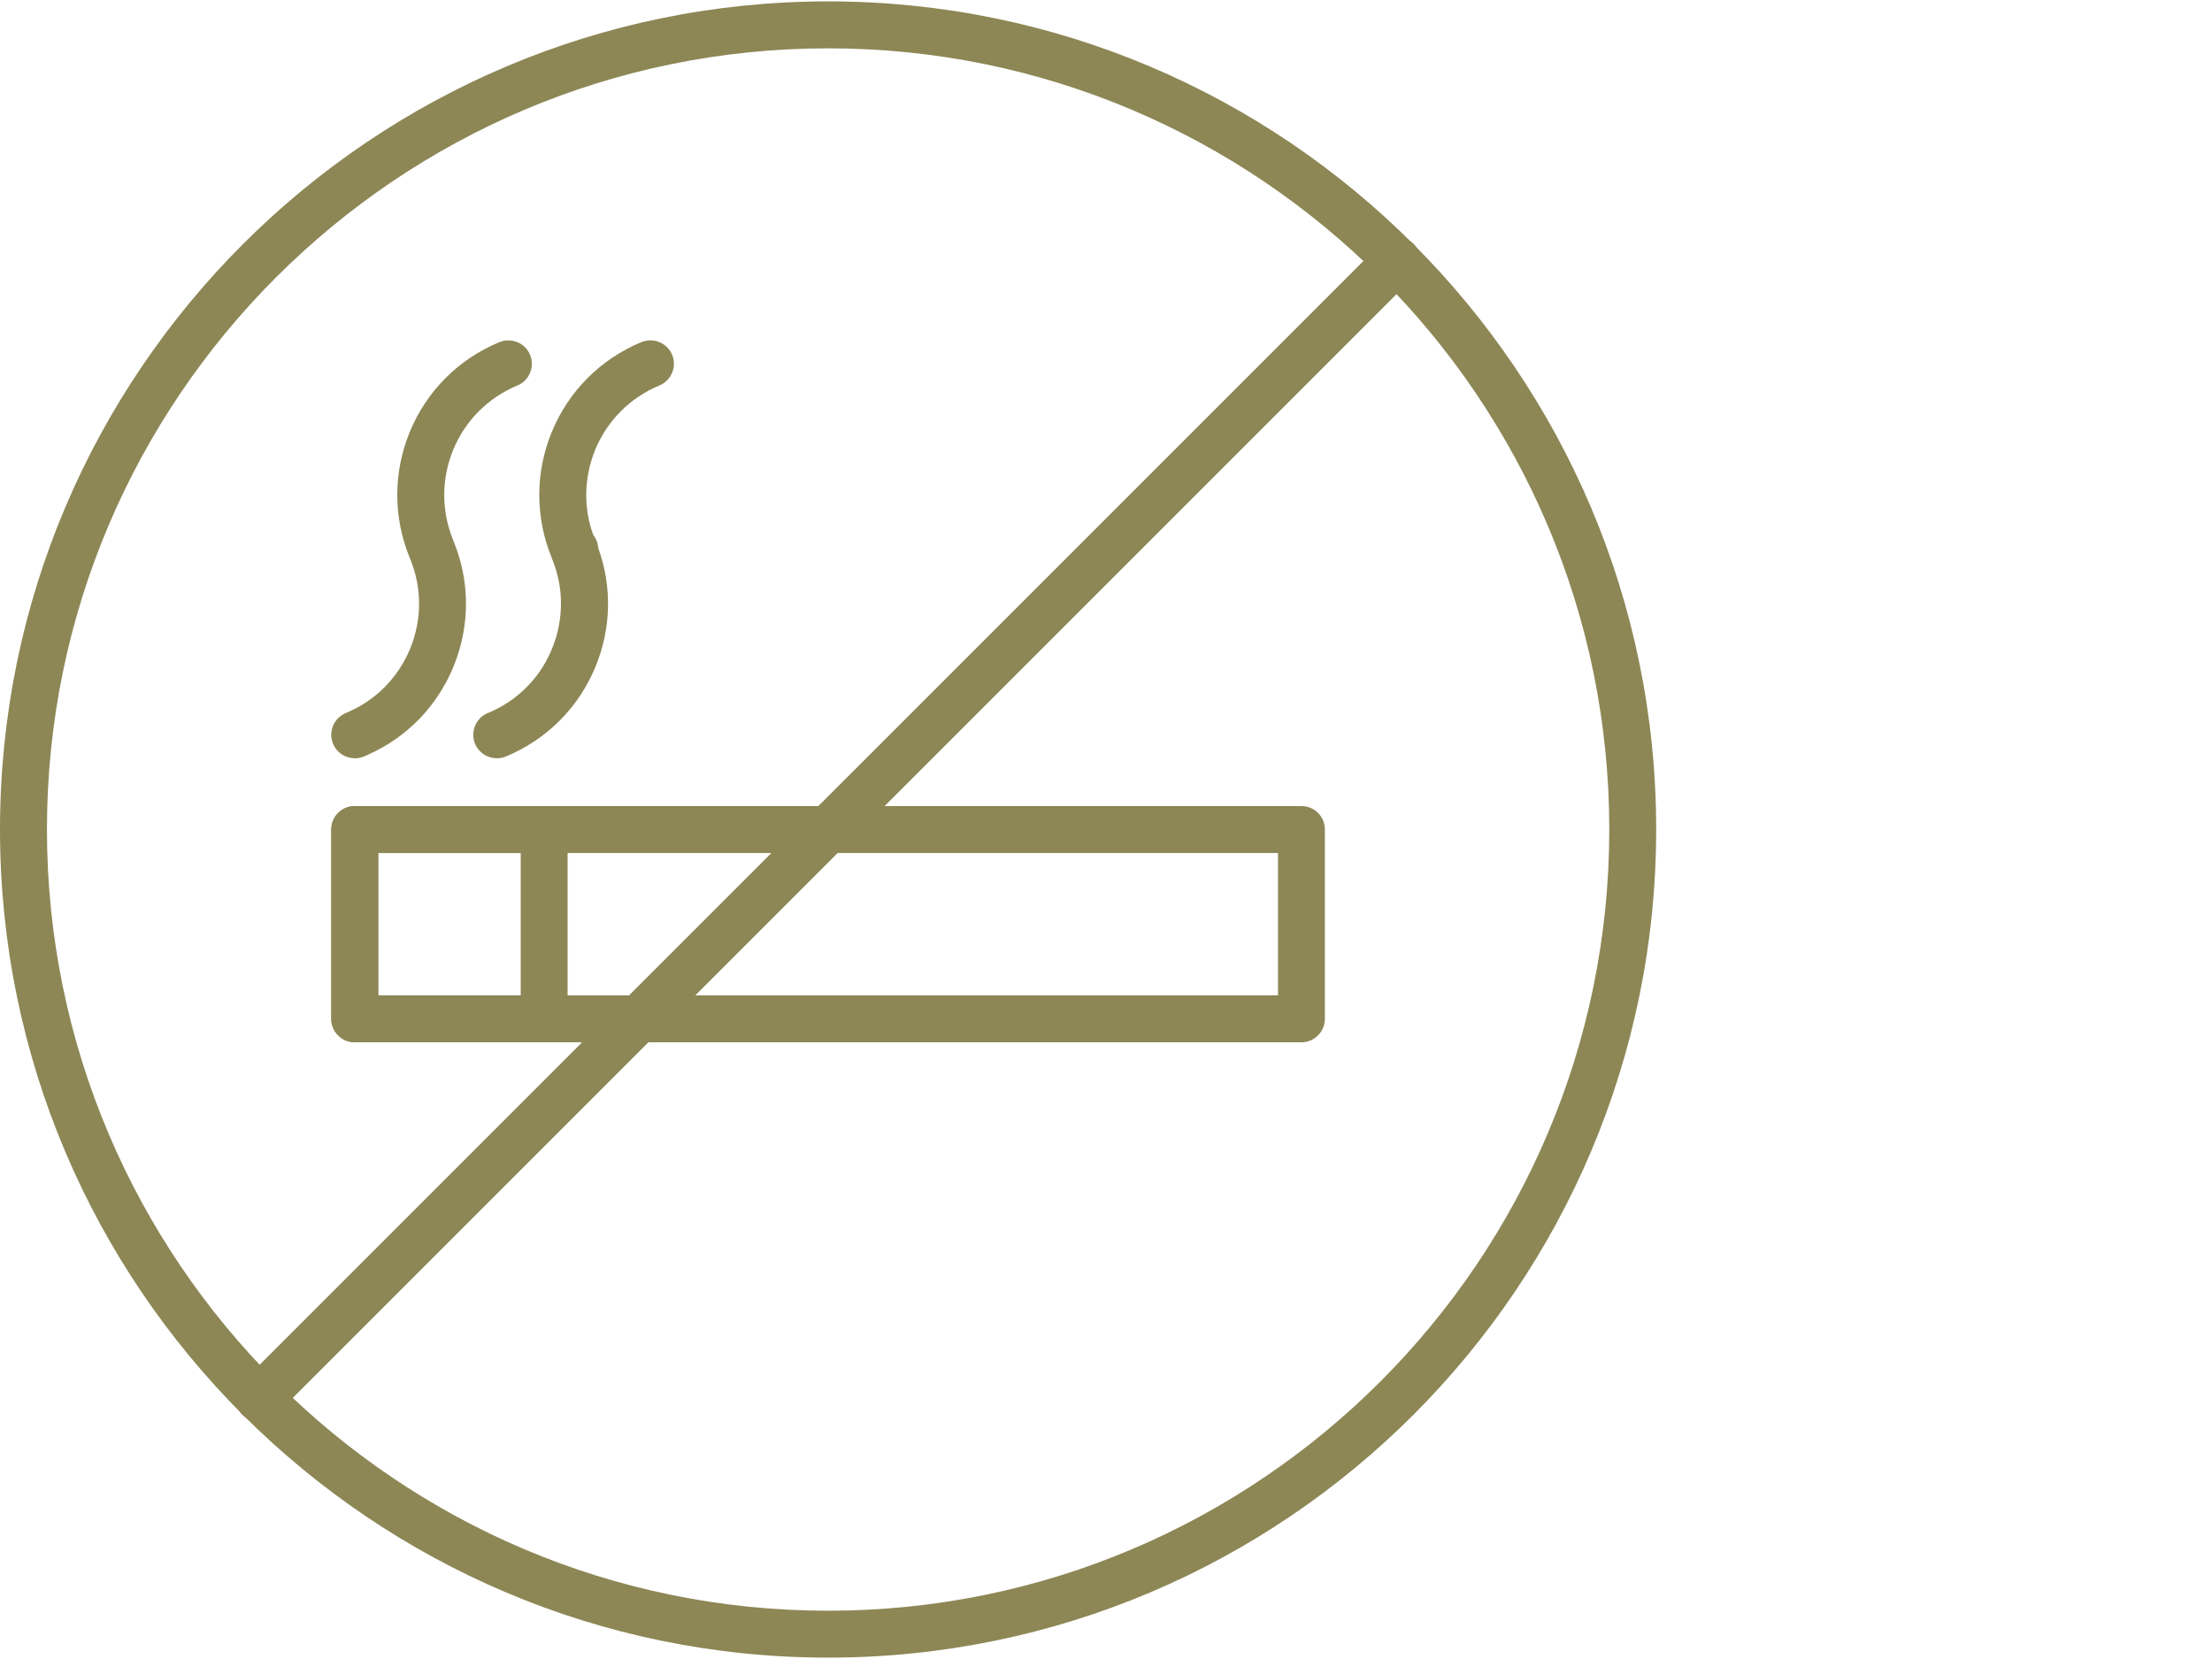 <?xml version="1.0" encoding="utf-8"?>
<!-- Generator: Adobe Illustrator 15.1.0, SVG Export Plug-In . SVG Version: 6.00 Build 0)  -->
<!DOCTYPE svg PUBLIC "-//W3C//DTD SVG 1.1//EN" "http://www.w3.org/Graphics/SVG/1.1/DTD/svg11.dtd">
<svg version="1.1" id="Livello_1" xmlns="http://www.w3.org/2000/svg" xmlns:xlink="http://www.w3.org/1999/xlink" x="0px" y="0px"
	 width="40px" height="30px" viewBox="-7 -2 40 30" enable-background="new -7 -2 40 30" xml:space="preserve">
<g transform="translate(1 1)">
	<path fill="#8D8756" d="M15.534,15.848H-1.584c-0.234,0-0.425-0.19-0.425-0.425V12c0-0.234,0.19-0.424,0.425-0.424h17.119
		c0.234,0,0.423,0.189,0.423,0.424v3.423C15.957,15.657,15.769,15.848,15.534,15.848z M-1.16,14.999h16.27v-2.574H-1.16V14.999z"/>
	<path fill="#8D8756" d="M1.84,15.848h-3.425c-0.234,0-0.425-0.19-0.425-0.425V12c0-0.234,0.19-0.424,0.425-0.424H1.84
		c0.234,0,0.424,0.189,0.424,0.424v3.423C2.265,15.657,2.075,15.848,1.84,15.848z M-1.16,14.999h2.576v-2.574H-1.16V14.999z"/>
	<path fill="#8D8756" d="M-1.585,10.712c-0.166,0-0.325-0.099-0.393-0.263c-0.021-0.052-0.032-0.108-0.032-0.162
		c0-0.167,0.099-0.325,0.263-0.393c0.529-0.218,0.941-0.629,1.161-1.158c0.219-0.53,0.219-1.11,0-1.637c0-0.001,0-0.002-0.002-0.003
		l0,0c0-0.001,0-0.001,0-0.001l0,0C-0.59,7.09-0.592,7.085-0.594,7.079c-0.147-0.361-0.222-0.741-0.222-1.129c0,0,0,0,0-0.001l0,0
		l0,0c0-0.386,0.074-0.765,0.221-1.125c0-0.001,0-0.001,0-0.001c0.001-0.003,0.002-0.005,0.002-0.008l0,0
		c0.001-0.001,0.004-0.008,0.004-0.008c0.306-0.738,0.88-1.313,1.619-1.62c0.216-0.087,0.466,0.012,0.555,0.229
		c0.022,0.053,0.033,0.109,0.033,0.163c0,0.167-0.099,0.325-0.262,0.392c-0.529,0.22-0.941,0.632-1.16,1.16
		C0.196,5.132,0.196,5.134,0.194,5.136C0.193,5.139,0.192,5.142,0.191,5.144c-0.104,0.259-0.158,0.53-0.158,0.806
		c0,0.282,0.055,0.558,0.164,0.822c0,0,0,0,0,0c0,0.001,0,0.002,0,0.002c0.306,0.737,0.306,1.55,0,2.289
		c-0.294,0.709-0.837,1.269-1.535,1.581c-0.029,0.013-0.057,0.025-0.086,0.038C-1.476,10.703-1.531,10.712-1.585,10.712z
		 M0.983,10.712c-0.167,0-0.325-0.099-0.393-0.263c-0.089-0.217,0.014-0.465,0.23-0.555l0,0l0,0
		c0.007-0.002,0.015-0.005,0.022-0.008c0.502-0.213,0.896-0.601,1.116-1.098c0.008-0.018,0.015-0.035,0.022-0.052
		c0.219-0.531,0.219-1.114-0.001-1.64c0-0.001,0-0.001,0-0.001l0,0C1.979,7.09,1.976,7.085,1.974,7.079
		C1.827,6.718,1.752,6.338,1.752,5.949c0,0,0,0,0-0.001l0,0l0,0c0-0.389,0.076-0.77,0.224-1.134c0,0,0.004-0.008,0.004-0.008
		c0.306-0.738,0.88-1.313,1.619-1.62c0.216-0.087,0.465,0.012,0.555,0.229c0.022,0.053,0.033,0.109,0.033,0.163
		c0,0.167-0.099,0.325-0.262,0.392c-0.529,0.22-0.941,0.632-1.161,1.16c0,0.002,0,0.004-0.002,0.006
		C2.761,5.139,2.76,5.142,2.759,5.144c-0.104,0.259-0.158,0.53-0.158,0.806c0,0.245,0.041,0.487,0.125,0.718
		c0.052,0.067,0.086,0.148,0.091,0.238c0.254,0.701,0.237,1.46-0.051,2.156c-0.305,0.738-0.881,1.313-1.621,1.619
		C1.092,10.703,1.037,10.712,0.983,10.712z"/>
	<path fill="#8D8756" d="M6.975,26.975C-1.282,26.975-8,20.258-8,12C-8,3.744-1.282-2.975,6.975-2.975
		c8.258,0,14.974,6.718,14.974,14.975C21.949,20.258,15.233,26.975,6.975,26.975z M6.975-2.126C-0.814-2.126-7.151,4.211-7.151,12
		c0,7.79,6.337,14.127,14.126,14.127c7.79,0,14.126-6.337,14.126-14.127C21.102,4.211,14.765-2.126,6.975-2.126z"/>
	<path fill="#8D8756" d="M-3.314,22.711c-0.108,0-0.217-0.04-0.3-0.124c-0.083-0.083-0.125-0.19-0.125-0.3
		c0-0.108,0.041-0.216,0.125-0.299L16.964,1.411c0.165-0.167,0.434-0.167,0.599,0c0.084,0.083,0.123,0.191,0.123,0.299
		c0,0.109-0.039,0.217-0.123,0.3L-3.014,22.587C-3.097,22.671-3.206,22.711-3.314,22.711z"/>
</g>
</svg>
